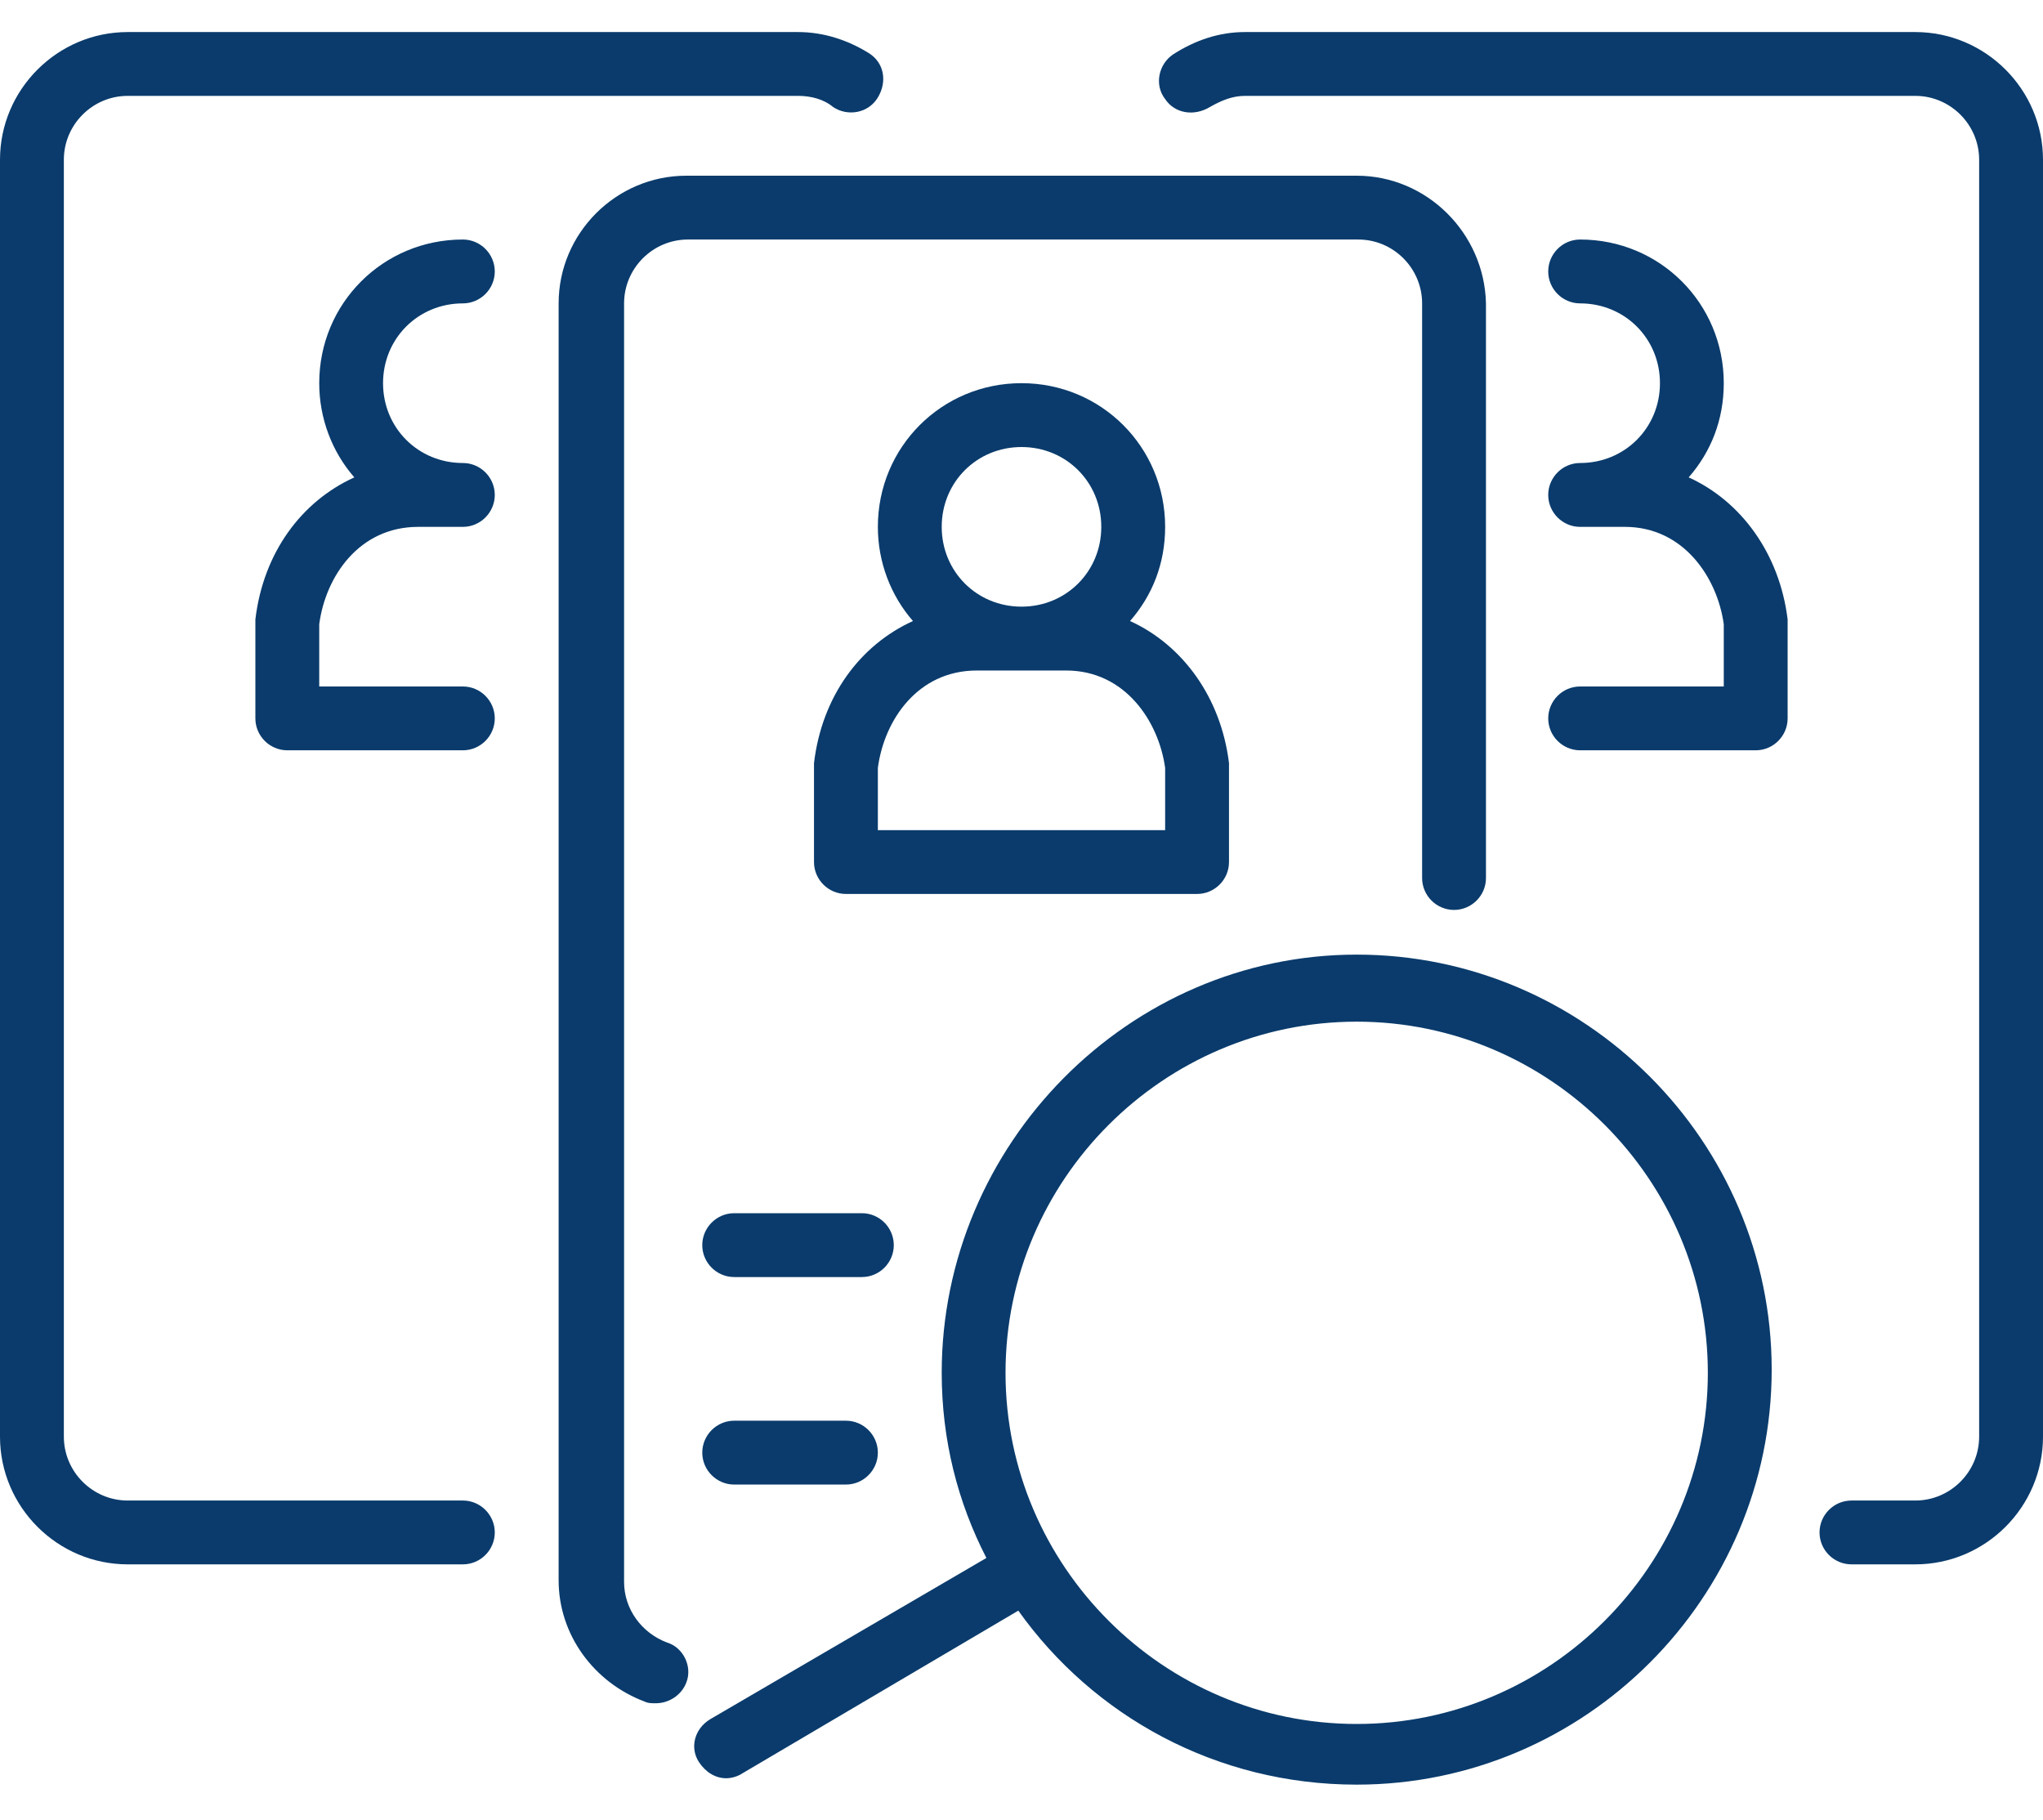 <?xml version="1.0" encoding="UTF-8"?>
<svg xmlns="http://www.w3.org/2000/svg" width="55" height="49" viewBox="0 0 55 49" fill="none">
  <path d="M32.57 2.882C32.871 2.71 33.172 2.581 33.516 2.581H51.562C52.508 2.581 53.281 3.355 53.281 4.3V38.675C53.281 39.62 52.508 40.394 51.562 40.394H49.844C49.371 40.394 48.984 40.781 48.984 41.253C48.984 41.726 49.371 42.112 49.844 42.112H51.562C53.453 42.112 55 40.566 55 38.675V4.3C55 2.409 53.453 0.863 51.562 0.863H33.516C32.828 0.863 32.184 1.077 31.582 1.464C31.195 1.722 31.066 2.281 31.367 2.667C31.625 3.054 32.141 3.14 32.57 2.882Z" fill="#0A3B6C"></path>
  <path d="M42.539 18.48C42.066 18.48 41.68 18.866 41.68 19.339C41.68 19.811 42.066 20.198 42.539 20.198H47.266C47.738 20.198 48.125 19.811 48.125 19.339V16.761C48.125 16.718 48.125 16.718 48.125 16.675C47.91 14.913 46.879 13.495 45.461 12.851C46.062 12.163 46.406 11.304 46.406 10.315C46.406 8.167 44.688 6.448 42.539 6.448C42.066 6.448 41.68 6.835 41.68 7.308C41.68 7.78 42.066 8.167 42.539 8.167C43.742 8.167 44.688 9.112 44.688 10.315C44.688 11.519 43.742 12.464 42.539 12.464C42.066 12.464 41.68 12.851 41.68 13.323C41.68 13.796 42.066 14.183 42.539 14.183H43.742C45.332 14.183 46.234 15.558 46.406 16.804V18.48H42.539Z" fill="#0A3B6C"></path>
  <path d="M3.438 42.112H12.461C12.934 42.112 13.32 41.726 13.32 41.253C13.32 40.781 12.934 40.394 12.461 40.394H3.438C2.492 40.394 1.719 39.62 1.719 38.675V4.3C1.719 3.355 2.492 2.581 3.438 2.581H21.484C21.828 2.581 22.172 2.667 22.43 2.882C22.816 3.14 23.375 3.054 23.633 2.624C23.891 2.195 23.805 1.679 23.375 1.421C22.816 1.077 22.172 0.863 21.484 0.863H3.438C1.547 0.863 0 2.409 0 4.3V38.675C0 40.566 1.547 42.112 3.438 42.112Z" fill="#0A3B6C"></path>
  <path d="M6.875 16.675C6.875 16.718 6.875 16.718 6.875 16.761V19.339C6.875 19.811 7.262 20.198 7.734 20.198H12.461C12.934 20.198 13.32 19.811 13.32 19.339C13.32 18.866 12.934 18.48 12.461 18.48H8.594V16.804C8.766 15.515 9.668 14.183 11.258 14.183H12.461C12.934 14.183 13.32 13.796 13.32 13.323C13.32 12.851 12.934 12.464 12.461 12.464C11.258 12.464 10.312 11.519 10.312 10.315C10.312 9.112 11.258 8.167 12.461 8.167C12.934 8.167 13.32 7.78 13.32 7.308C13.32 6.835 12.934 6.448 12.461 6.448C10.312 6.448 8.594 8.167 8.594 10.315C8.594 11.261 8.938 12.163 9.539 12.851C8.121 13.495 7.09 14.87 6.875 16.675Z" fill="#0A3B6C"></path>
  <path d="M36.523 4.73H18.477C16.586 4.73 15.039 6.277 15.039 8.167V42.542C15.039 44.003 15.984 45.292 17.359 45.808C17.445 45.851 17.531 45.851 17.66 45.851C18.004 45.851 18.348 45.636 18.477 45.292C18.648 44.862 18.391 44.347 17.961 44.218C17.273 43.96 16.801 43.316 16.801 42.585V8.167C16.801 7.222 17.574 6.448 18.52 6.448H36.566C37.512 6.448 38.285 7.222 38.285 8.167V23.636C38.285 24.109 38.672 24.495 39.145 24.495C39.617 24.495 40.004 24.109 40.004 23.636V8.167C39.961 6.277 38.414 4.73 36.523 4.73Z" fill="#0A3B6C"></path>
  <path d="M18.906 33.519C18.906 33.992 19.293 34.378 19.766 34.378H23.203C23.676 34.378 24.062 33.992 24.062 33.519C24.062 33.046 23.676 32.659 23.203 32.659H19.766C19.293 32.659 18.906 33.046 18.906 33.519Z" fill="#0A3B6C"></path>
  <path d="M19.766 39.964H22.773C23.246 39.964 23.633 39.577 23.633 39.105C23.633 38.632 23.246 38.245 22.773 38.245H19.766C19.293 38.245 18.906 38.632 18.906 39.105C18.906 39.577 19.293 39.964 19.766 39.964Z" fill="#0A3B6C"></path>
  <path d="M21.914 20.542C21.914 20.585 21.914 20.585 21.914 20.628V23.206C21.914 23.679 22.301 24.065 22.773 24.065H32.227C32.699 24.065 33.086 23.679 33.086 23.206V20.628C33.086 20.585 33.086 20.585 33.086 20.542C32.871 18.78 31.84 17.362 30.422 16.718C31.023 16.03 31.367 15.171 31.367 14.183C31.367 12.034 29.648 10.315 27.5 10.315C25.352 10.315 23.633 12.034 23.633 14.183C23.633 15.128 23.977 16.03 24.578 16.718C23.16 17.362 22.129 18.737 21.914 20.542ZM27.5 12.034C28.703 12.034 29.648 12.979 29.648 14.183C29.648 15.386 28.703 16.331 27.5 16.331C26.297 16.331 25.352 15.386 25.352 14.183C25.352 12.979 26.297 12.034 27.5 12.034ZM23.633 20.671C23.805 19.382 24.707 18.05 26.297 18.05H28.703C30.293 18.05 31.195 19.425 31.367 20.671V22.347H23.633V20.671Z" fill="#0A3B6C"></path>
  <path d="M25.352 36.956C25.352 38.761 25.781 40.437 26.555 41.94L19.121 46.28C18.692 46.538 18.563 47.054 18.82 47.44C18.992 47.698 19.25 47.87 19.551 47.87C19.68 47.87 19.852 47.827 19.981 47.741L27.414 43.358C29.434 46.194 32.742 48.042 36.524 48.042C42.668 48.042 47.696 43.015 47.696 36.87C47.696 30.726 42.668 25.698 36.524 25.698C30.379 25.698 25.352 30.811 25.352 36.956ZM45.977 36.956C45.977 42.155 41.723 46.409 36.524 46.409C31.324 46.409 27.07 42.155 27.07 36.956C27.07 31.757 31.324 27.503 36.524 27.503C41.723 27.503 45.977 31.757 45.977 36.956Z" fill="#0A3B6C"></path>
</svg>
